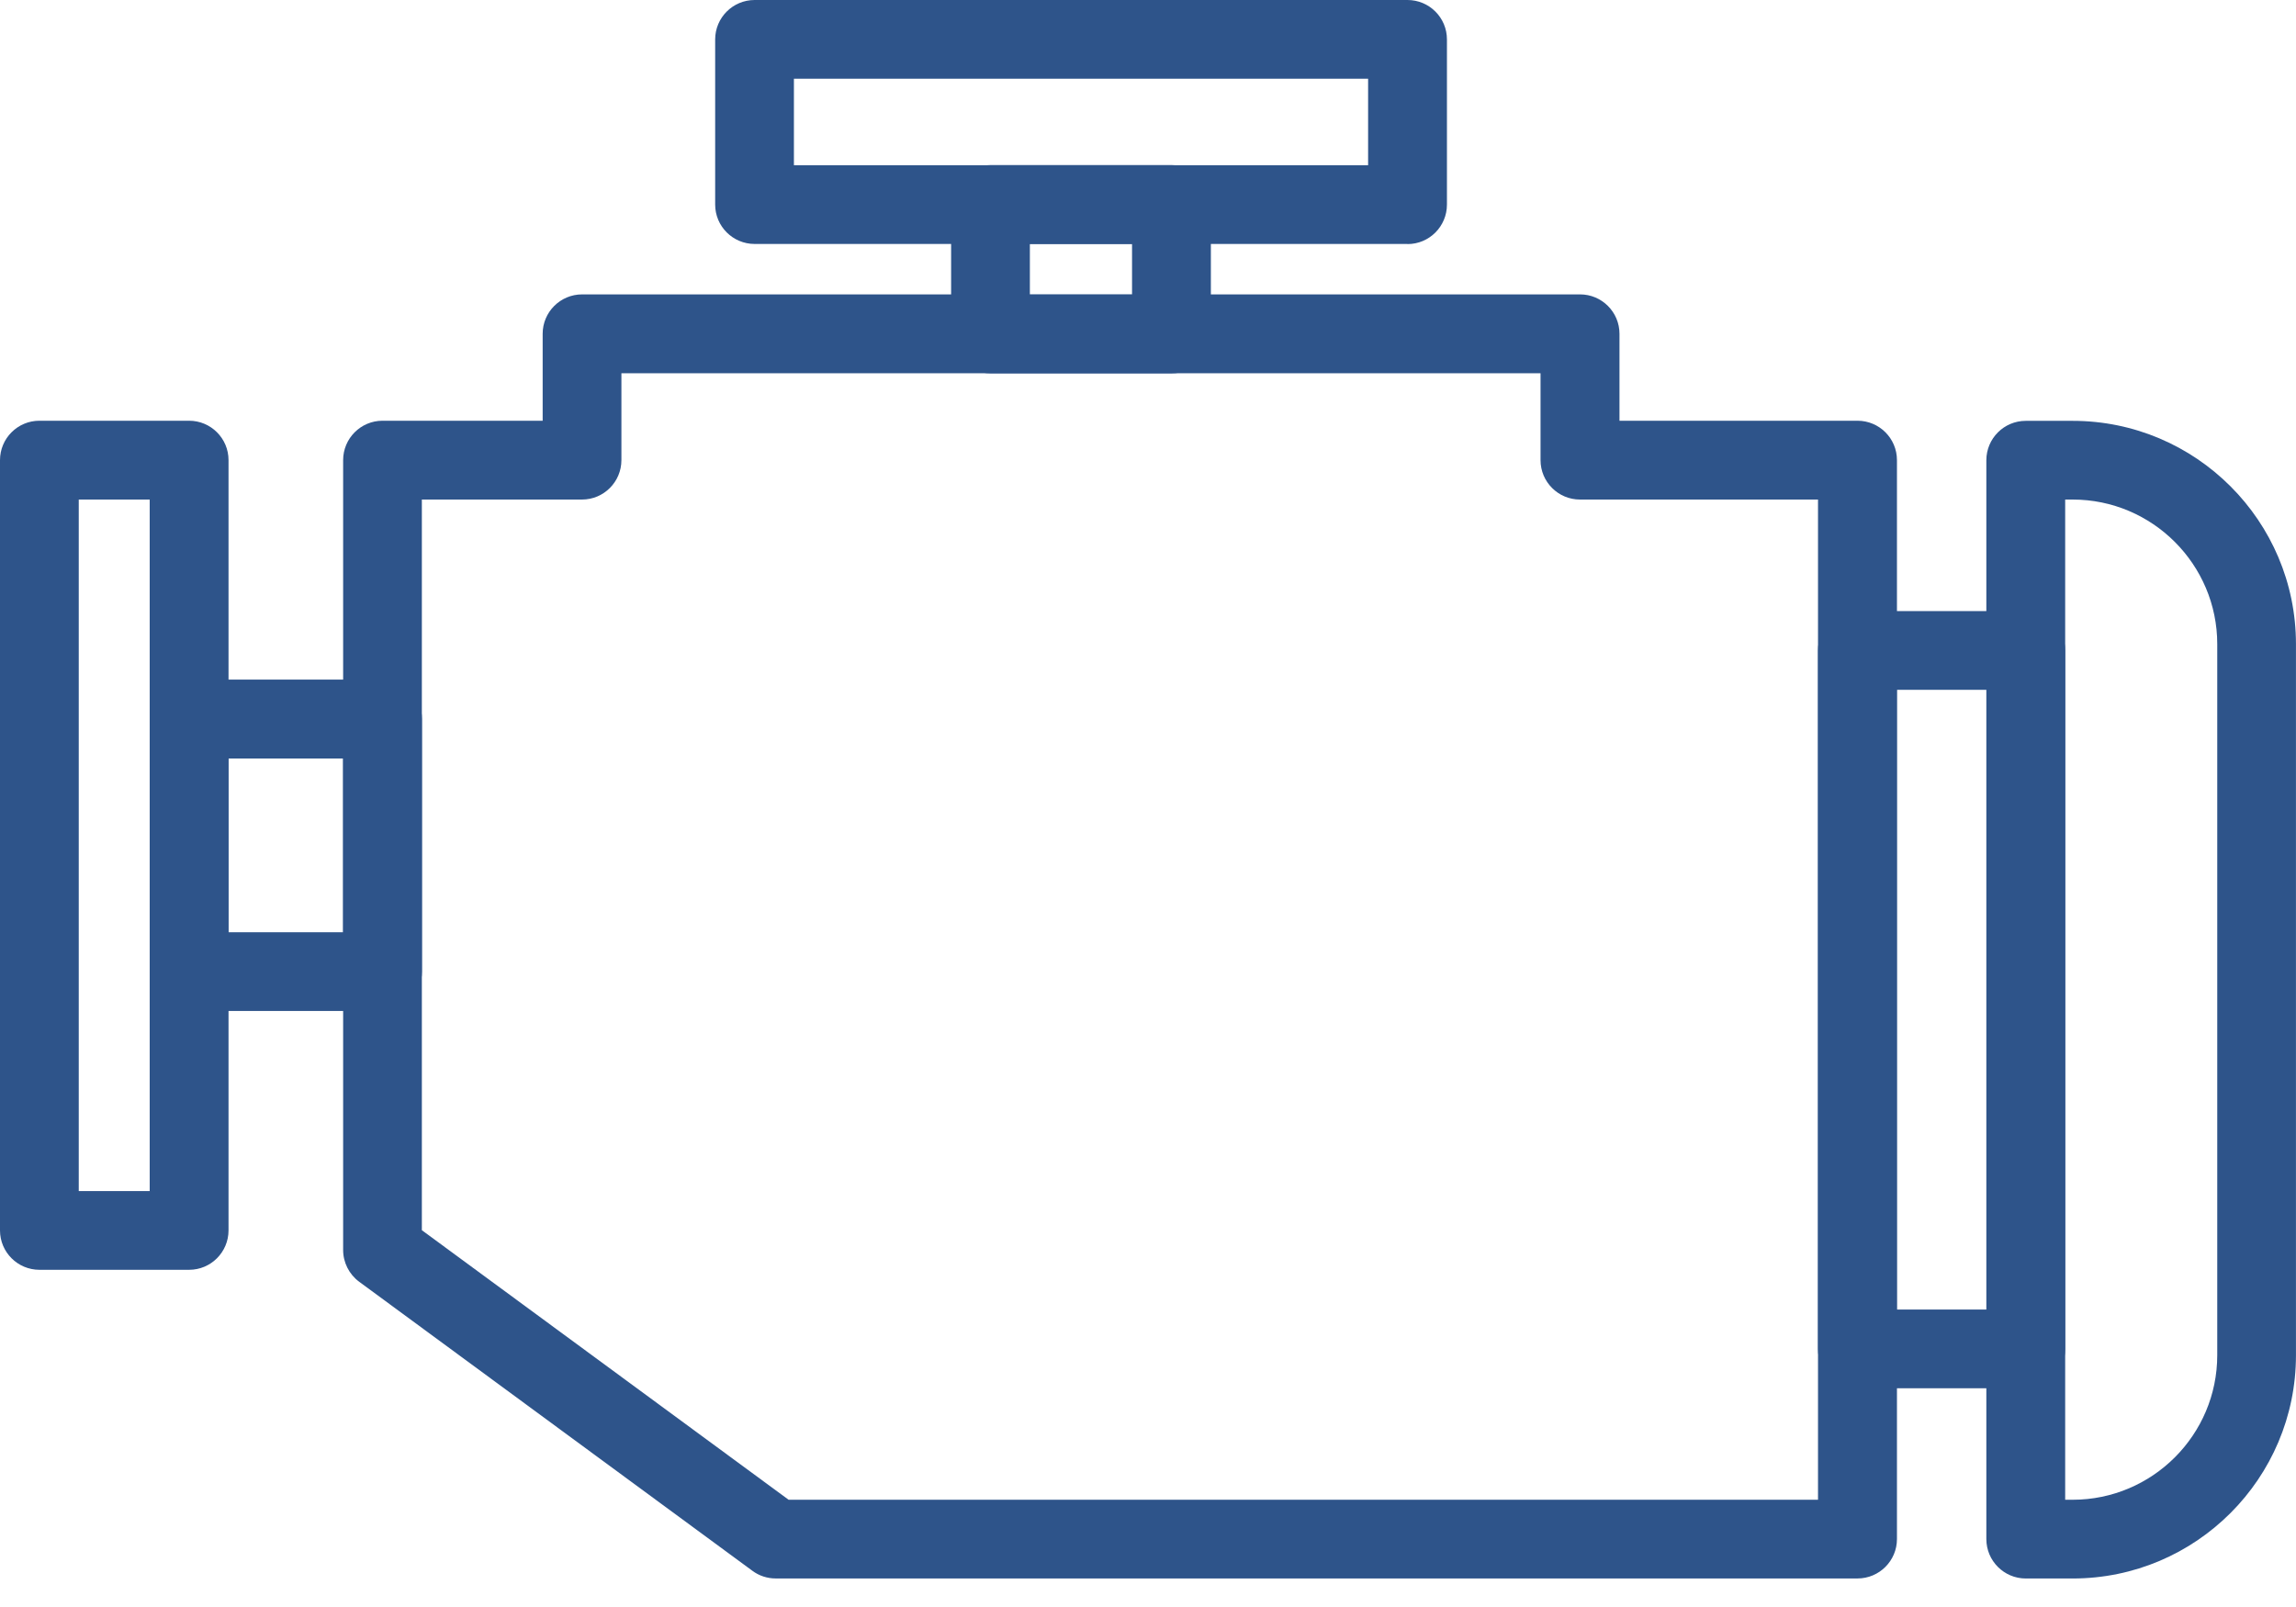 <svg width="60" height="42" viewBox="0 0 60 42" fill="none" xmlns="http://www.w3.org/2000/svg">
<g clip-path="url(#clip0_1_2131)">
<path d="M52.939 36.284H48.538C47.971 36.284 47.508 35.824 47.508 35.254V17.001C47.508 16.434 47.968 15.971 48.538 15.971H52.939C53.507 15.971 53.969 16.431 53.969 17.001V35.256C53.969 35.824 53.509 36.286 52.939 36.286V36.284ZM49.568 34.226H51.912V18.028H49.568V34.226Z" fill="#2E548A"/>
<path d="M54.164 41.255H52.938C52.371 41.255 51.908 40.794 51.908 40.224V12.029C51.908 11.462 52.368 10.999 52.938 10.999H54.164C57.38 10.999 59.999 13.616 59.999 16.834V35.419C59.999 38.638 57.383 41.255 54.164 41.255ZM53.968 39.197H54.164C56.245 39.197 57.942 37.503 57.942 35.419V16.834C57.942 14.753 56.248 13.056 54.164 13.056H53.968V39.194V39.197Z" fill="#2E548A"/>
<path d="M4.942 33.187H1.03C0.463 33.187 0 32.727 0 32.157V12.026C0 11.459 0.46 10.996 1.03 10.996H4.942C5.509 10.996 5.972 11.456 5.972 12.026V32.157C5.972 32.724 5.512 33.187 4.942 33.187ZM2.058 31.13H3.912V13.056H2.058V31.13Z" fill="#2E548A"/>
<path d="M9.996 26.422H4.942C4.375 26.422 3.912 25.961 3.912 25.392V18.791C3.912 18.224 4.372 17.761 4.942 17.761H9.996C10.564 17.761 11.027 18.221 11.027 18.791V25.392C11.027 25.959 10.566 26.422 9.996 26.422ZM5.97 24.364H8.966V19.824H5.97V24.364Z" fill="#2E548A"/>
<path d="M48.536 41.254H20.271C20.052 41.254 19.838 41.185 19.661 41.053L9.387 33.5C9.125 33.308 8.967 32.997 8.967 32.671V12.026C8.967 11.459 9.427 10.996 9.997 10.996H14.181V8.724C14.181 8.157 14.642 7.694 15.212 7.694H41.291C41.858 7.694 42.321 8.155 42.321 8.724V10.996H48.541C49.109 10.996 49.572 11.456 49.572 12.026V40.224C49.572 40.791 49.111 41.254 48.541 41.254H48.536ZM20.608 39.197H47.509V13.056H41.288C40.721 13.056 40.258 12.596 40.258 12.026V9.755H16.239V12.026C16.239 12.593 15.779 13.056 15.209 13.056H11.024V32.152L20.608 39.197Z" fill="#2E548A"/>
<path d="M36.782 6.376H19.72C19.152 6.376 18.689 5.916 18.689 5.346V1.03C18.689 0.463 19.15 0 19.72 0H36.782C37.349 0 37.812 0.46 37.812 1.03V5.348C37.812 5.916 37.352 6.379 36.782 6.379V6.376ZM20.747 4.318H35.752V2.058H20.747V4.318Z" fill="#2E548A"/>
<path d="M30.613 9.758H25.886C25.318 9.758 24.855 9.297 24.855 8.727V5.346C24.855 4.778 25.316 4.315 25.886 4.315H30.613C31.181 4.315 31.643 4.776 31.643 5.346V8.727C31.643 9.295 31.183 9.758 30.613 9.758ZM26.913 7.7H29.583V6.376H26.913V7.7Z" fill="#2E548A"/>
</g>
<defs>
<clipPath id="clip0_1_2131">
<rect width="60" height="41.255" fill="white"/>
</clipPath>
</defs>
</svg>
